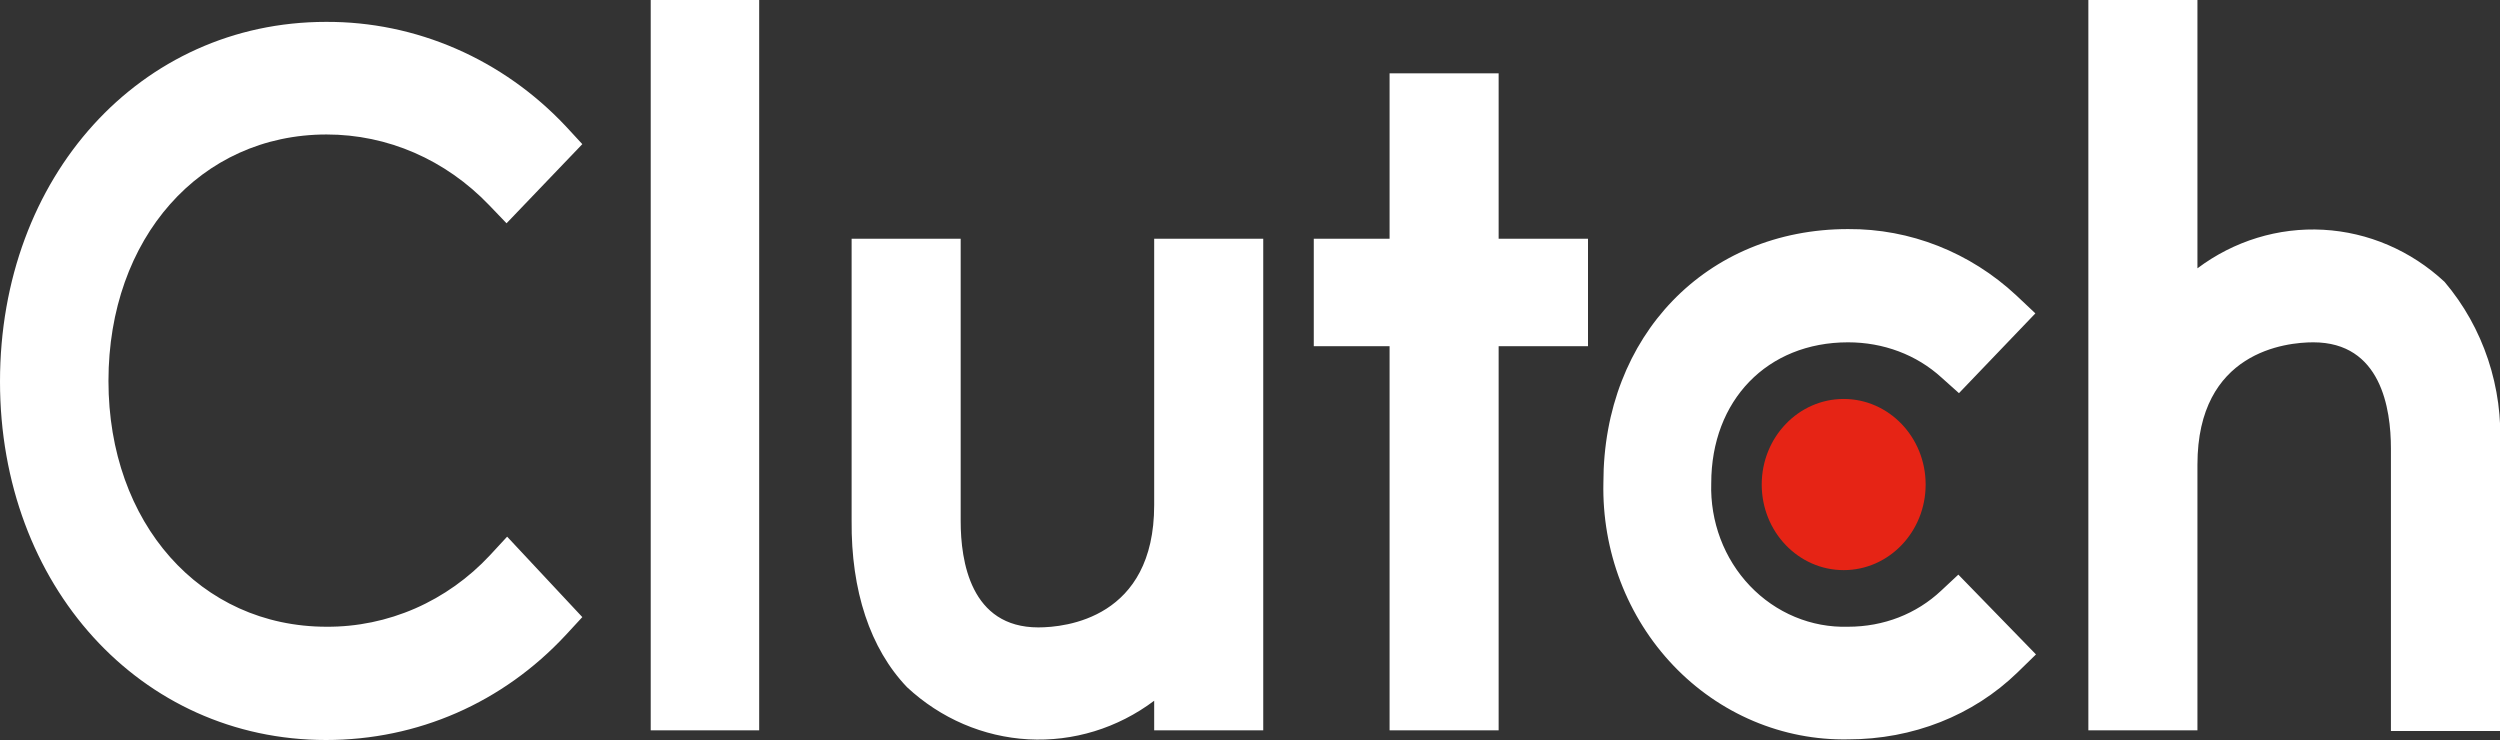<svg xmlns="http://www.w3.org/2000/svg" width="125" height="37" viewBox="0 0 125 37" fill="none"><rect x="0" y="0" width="125" height="37" fill="#333333" stroke="none"/><g clip-path="url(#clip0_743_6221)"><path d="M92.184 28.506C94.447 28.506 96.282 26.59 96.282 24.227C96.282 21.864 94.447 19.948 92.184 19.948C89.921 19.948 88.086 21.864 88.086 24.227C88.086 26.59 89.921 28.506 92.184 28.506Z" fill="#E62415"></path><path d="M32.536 0H37.959V36.517H32.536V0ZM57.709 25.256C57.709 30.919 53.272 31.37 51.916 31.37C48.527 31.37 48.034 28.056 48.034 26.061V11.937H42.581V26.029C42.55 29.536 43.505 32.431 45.354 34.362C47.033 35.925 49.172 36.843 51.418 36.966C53.664 37.089 55.883 36.409 57.709 35.037V36.517H63.162V11.937H57.709V25.256ZM74.932 3.668H69.479V11.937H65.689V17.31H69.479V36.517H74.932V17.31H79.4V11.937H74.932V3.668ZM97.055 29.536C95.822 30.694 94.189 31.337 92.402 31.337C91.494 31.364 90.591 31.197 89.747 30.845C88.904 30.494 88.138 29.966 87.497 29.294C86.856 28.622 86.354 27.82 86.021 26.937C85.689 26.055 85.532 25.11 85.562 24.163C85.562 20.012 88.366 17.116 92.402 17.116C94.158 17.116 95.822 17.728 97.085 18.886L97.948 19.658L101.769 15.669L100.813 14.768C98.5 12.613 95.502 11.432 92.402 11.454C85.316 11.454 80.17 16.795 80.17 24.13C80.132 25.822 80.423 27.503 81.023 29.074C81.624 30.645 82.522 32.073 83.665 33.272C84.808 34.472 86.171 35.417 87.672 36.052C89.174 36.687 90.782 36.999 92.402 36.968C95.637 36.968 98.657 35.777 100.875 33.622L101.799 32.721L97.917 28.731L97.055 29.536ZM122.227 14.092C120.548 12.529 118.409 11.611 116.163 11.488C113.917 11.365 111.698 12.045 109.872 13.416V0H104.418V36.517H109.872V23.23C109.872 17.567 114.309 17.116 115.664 17.116C119.053 17.116 119.546 20.43 119.546 22.425V36.55H125V22.425C125.165 19.374 124.168 16.379 122.227 14.092ZM24.495 27.766C23.434 28.904 22.164 29.807 20.761 30.421C19.358 31.034 17.851 31.346 16.33 31.337C10.014 31.337 5.423 26.157 5.423 19.047C5.423 11.904 10.014 6.724 16.33 6.724C19.38 6.724 22.276 7.979 24.464 10.264L25.327 11.164L29.116 7.207L28.284 6.306C26.721 4.646 24.855 3.329 22.797 2.434C20.738 1.539 18.529 1.083 16.299 1.094C7.025 1.094 0 8.816 0 19.079C0 29.278 7.025 37 16.299 37C20.89 37 25.142 35.134 28.284 31.756L29.116 30.855L25.357 26.833L24.495 27.766Z" fill="white"></path></g><defs><clipPath id="clip0_743_6221"><rect width="125" height="37" fill="white"></rect></clipPath></defs></svg>